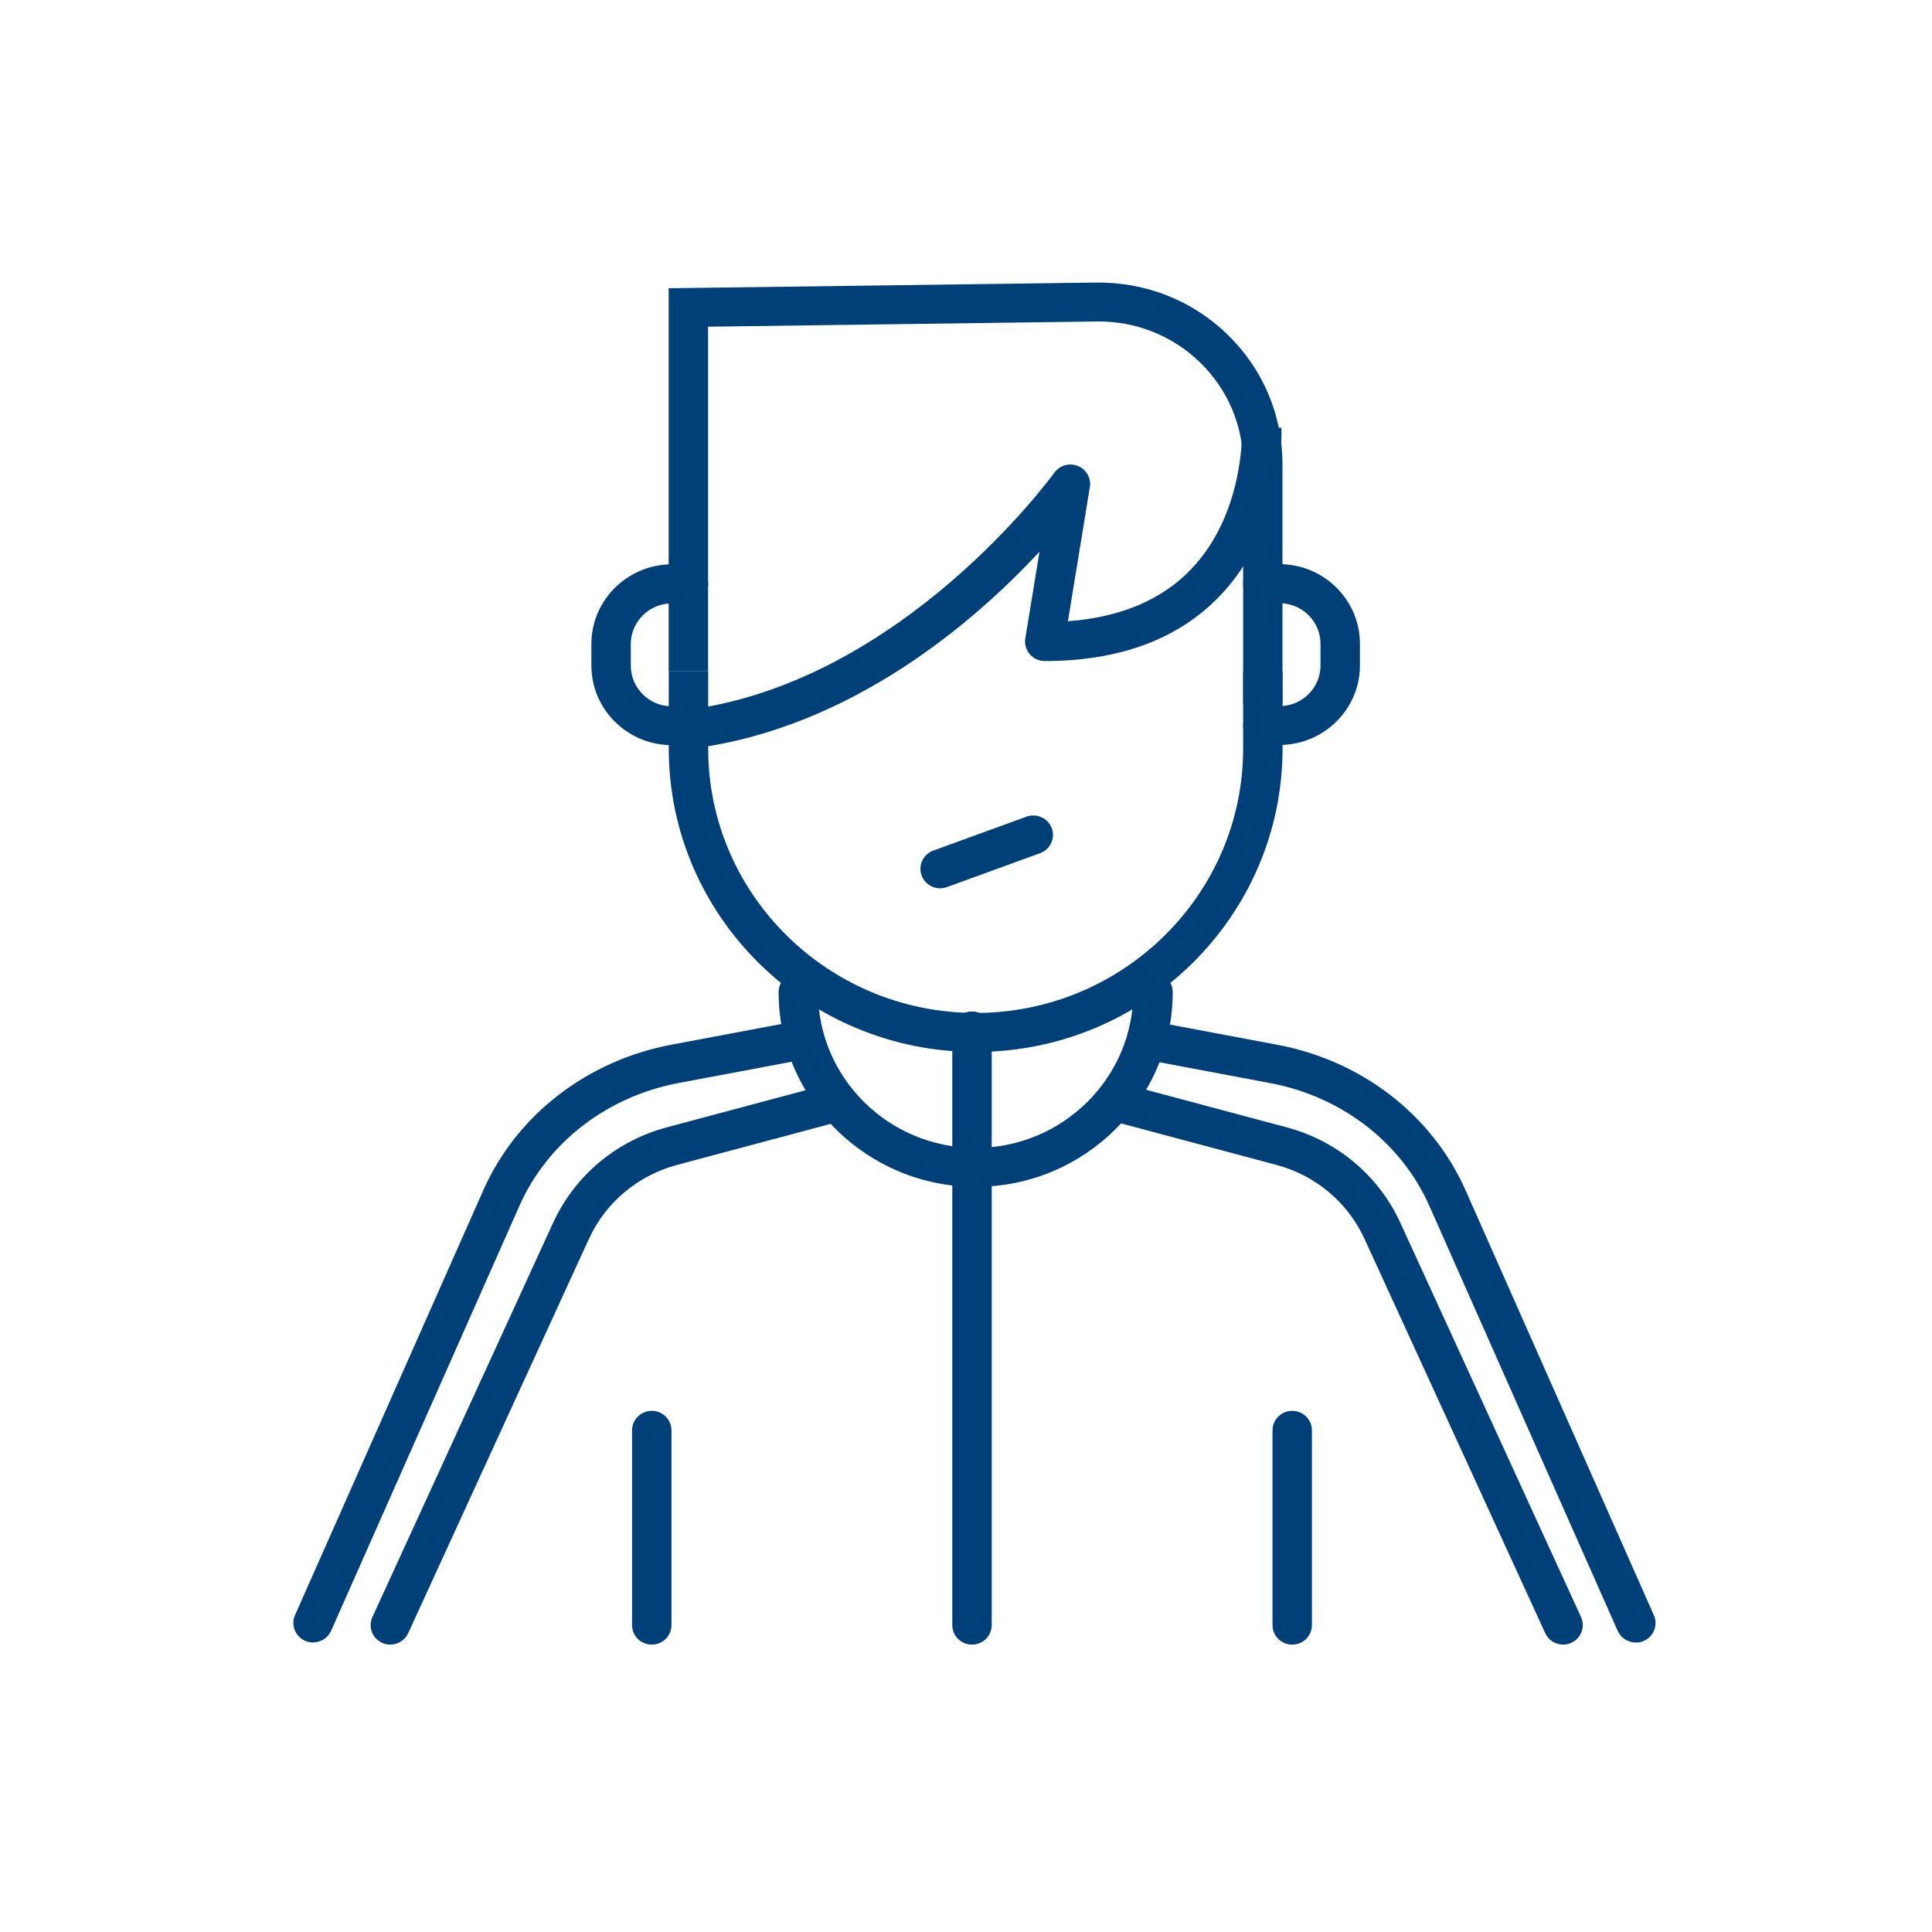 <?xml version="1.0" encoding="UTF-8"?><svg id="Laag_3" xmlns="http://www.w3.org/2000/svg" viewBox="0 0 200 200"><defs><style>.cls-1{fill:none;}.cls-1,.cls-2{stroke-width:0px;}.cls-2{fill:#004078;}</style></defs><rect class="cls-1" width="200" height="200"/><path class="cls-2" d="M32.41,170.03c-.27,0-.55-.06-.82-.17-1.03-.45-1.5-1.64-1.05-2.66l19.49-43.98c3.45-7.79,10.73-13.42,19.46-15.07l12.76-2.4c1.1-.21,2.17.51,2.39,1.6.21,1.09-.52,2.15-1.62,2.36l-12.76,2.4c-7.41,1.39-13.58,6.15-16.49,12.72l-19.49,43.98c-.34.76-1.08,1.21-1.87,1.21Z"/><path class="cls-2" d="M169.33,170.03c-.78,0-1.53-.45-1.87-1.21l-19.49-43.98c-2.91-6.57-9.08-11.33-16.49-12.72l-12.75-2.4c-1.11-.21-1.83-1.26-1.62-2.36.21-1.09,1.27-1.82,2.39-1.6l12.75,2.4c8.73,1.64,16.01,7.27,19.47,15.07l19.49,43.98c.45,1.02-.02,2.21-1.05,2.66-.27.12-.54.17-.82.17Z"/><path class="cls-2" d="M100.62,170.25c-1.13,0-2.04-.9-2.04-2.02v-61.5c0-1.11.91-2.02,2.04-2.02s2.04.9,2.04,2.02v61.5c0,1.11-.91,2.02-2.04,2.02Z"/><path class="cls-2" d="M67.47,170.25c-1.13,0-2.04-.9-2.04-2.02v-20.16c0-1.11.91-2.02,2.04-2.02s2.04.9,2.04,2.02v20.16c0,1.11-.91,2.02-2.04,2.02Z"/><path class="cls-2" d="M133.77,170.25c-1.13,0-2.04-.9-2.04-2.02v-20.16c0-1.11.91-2.02,2.04-2.02s2.04.9,2.04,2.02v20.16c0,1.11-.91,2.02-2.04,2.02Z"/><path class="cls-2" d="M101,108.9c-17.52,0-31.77-14.09-31.77-31.41v-8.03h4.08v8.03c0,15.09,12.42,27.37,27.69,27.37s27.69-12.28,27.69-27.37v-8.03h4.08v8.03c0,17.32-14.25,31.41-31.77,31.41Z"/><path class="cls-2" d="M132.77,72.86h-4.08v-24.82c0-3.98-1.58-7.71-4.45-10.51-2.87-2.8-6.72-4.31-10.69-4.25l-40.25.54v35.65h-4.08V29.84l44.27-.59c5.14-.05,9.96,1.85,13.61,5.41,3.65,3.56,5.66,8.31,5.66,13.38v24.82Z"/><path class="cls-2" d="M71.69,77.48l-.53-4c22.27-2.87,37.82-24.32,37.98-24.54.55-.77,1.56-1.06,2.44-.7.88.35,1.4,1.26,1.24,2.19l-2.27,13.88c5.39-.4,9.65-2.18,12.69-5.32,5.63-5.8,5.34-14.45,5.33-14.54l4.08-.18c.02.42.4,10.41-6.43,17.48-4.28,4.43-10.36,6.68-18.07,6.68-.6,0-1.17-.26-1.55-.71s-.56-1.05-.46-1.63l1.47-8.98c-6.56,7.06-19.33,18.24-35.91,20.38Z"/><path class="cls-2" d="M97.32,91.96c-.83,0-1.61-.5-1.91-1.32-.39-1.05.15-2.2,1.21-2.59l9.64-3.51c1.05-.38,2.23.15,2.62,1.19.39,1.05-.15,2.2-1.21,2.59l-9.64,3.51c-.23.08-.47.13-.71.13Z"/><path class="cls-2" d="M132.44,77.14h-1.71c-1.13,0-2.04-.9-2.04-2.02s.91-2.02,2.04-2.02h1.71c2.35,0,4.26-1.89,4.26-4.21v-2.24c0-2.32-1.91-4.21-4.26-4.21h-1.71c-1.13,0-2.04-.9-2.04-2.02s.91-2.02,2.04-2.02h1.71c4.6,0,8.34,3.7,8.34,8.24v2.24c0,4.54-3.74,8.24-8.34,8.24Z"/><path class="cls-2" d="M71.27,77.14h-1.71c-4.6,0-8.34-3.7-8.34-8.24v-2.24c0-4.54,3.74-8.24,8.34-8.24h1.71c1.13,0,2.04.9,2.04,2.02s-.91,2.02-2.04,2.02h-1.71c-2.35,0-4.26,1.89-4.26,4.21v2.24c0,2.32,1.91,4.21,4.26,4.21h1.71c1.13,0,2.04.9,2.04,2.02s-.91,2.02-2.04,2.02Z"/><path class="cls-2" d="M101,122.86c-11.25,0-20.4-9.05-20.4-20.16,0-1.11.91-2.02,2.04-2.02s2.04.9,2.04,2.02c0,8.89,7.32,16.13,16.32,16.13s16.32-7.24,16.32-16.13c0-1.11.91-2.02,2.04-2.02s2.04.9,2.04,2.02c0,11.12-9.15,20.16-20.4,20.16Z"/><path class="cls-2" d="M40.41,170.25c-.28,0-.57-.06-.84-.18-1.03-.46-1.48-1.65-1.02-2.67l18.7-40.8c2.24-4.89,6.54-8.5,11.78-9.9l16.77-4.48c1.09-.29,2.21.35,2.5,1.42.29,1.08-.35,2.18-1.44,2.47l-16.77,4.48c-4.07,1.09-7.39,3.88-9.13,7.67l-18.7,40.8c-.34.74-1.08,1.19-1.86,1.19Z"/><path class="cls-2" d="M161.82,170.25c-.78,0-1.52-.44-1.86-1.19l-18.7-40.8c-1.74-3.79-5.07-6.59-9.13-7.67l-16.77-4.48c-1.09-.29-1.73-1.4-1.44-2.47.29-1.07,1.41-1.71,2.5-1.42l16.77,4.48c5.25,1.4,9.54,5.01,11.78,9.9l18.7,40.8c.46,1.01,0,2.21-1.02,2.67-.27.12-.56.18-.84.18Z"/></svg>